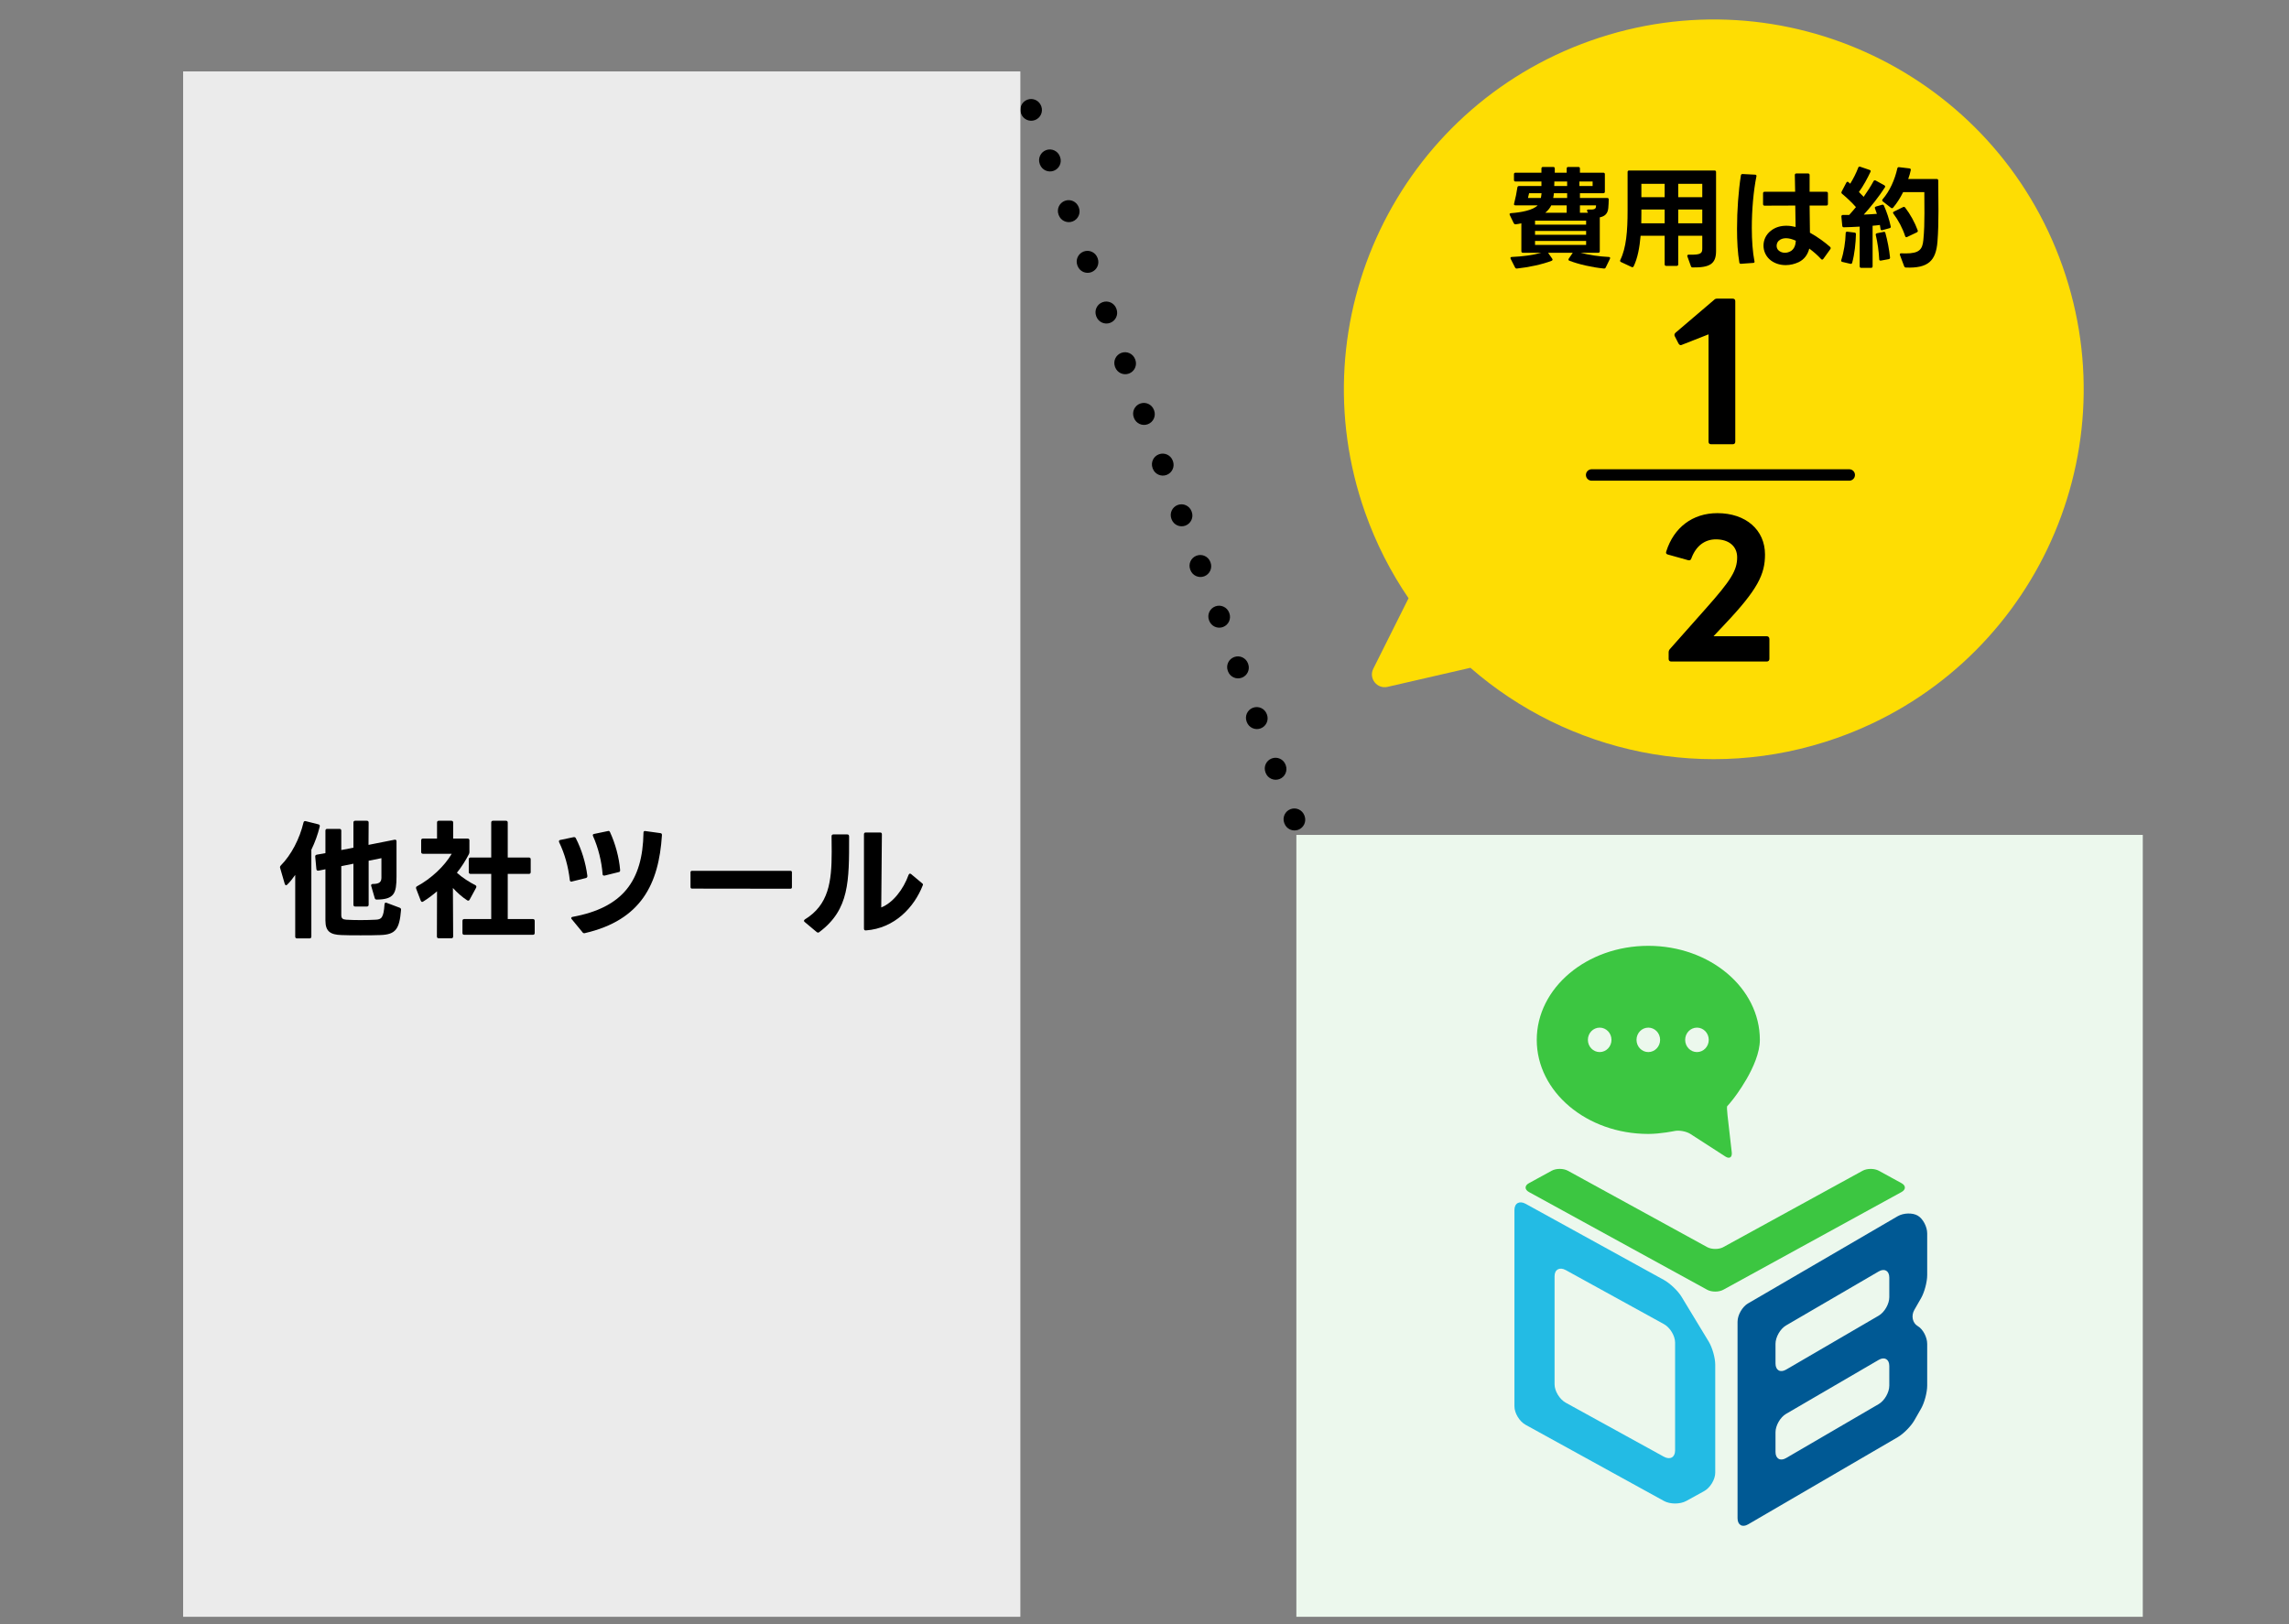 <svg width="310" height="220" viewBox="0 0 310 220" fill="none" xmlns="http://www.w3.org/2000/svg">
<rect x="0" y="0" width="310" height="220" fill="#808080" stroke="none"/>
<mask id="mask0_198_729" style="mask-type:alpha" maskUnits="userSpaceOnUse" x="0" y="0" width="310" height="220">
<path d="M0 0H310V220H0V0Z" fill="white"/>
</mask>
<g mask="url(#mask0_198_729)">
<path fill-rule="evenodd" clip-rule="evenodd" d="M139.137 13.503C139.89 13.223 140.728 13.607 141.008 14.361L141.02 14.395C141.3 15.149 140.916 15.987 140.162 16.267C139.408 16.546 138.571 16.162 138.291 15.408L138.278 15.374C137.999 14.62 138.383 13.783 139.137 13.503ZM141.671 20.335C142.425 20.056 143.262 20.44 143.542 21.194L143.567 21.262C143.847 22.015 143.463 22.853 142.709 23.133C141.955 23.413 141.118 23.028 140.838 22.274L140.813 22.206C140.533 21.453 140.918 20.615 141.671 20.335ZM144.218 27.202C144.972 26.922 145.809 27.306 146.089 28.06L146.114 28.128C146.394 28.882 146.01 29.72 145.256 29.999C144.502 30.279 143.665 29.895 143.385 29.141L143.36 29.073C143.08 28.319 143.465 27.481 144.218 27.202ZM146.765 34.068C147.519 33.788 148.357 34.173 148.636 34.927L148.661 34.995C148.941 35.748 148.557 36.586 147.803 36.866C147.049 37.146 146.212 36.761 145.932 36.007L145.907 35.939C145.627 35.186 146.012 34.348 146.765 34.068ZM149.312 40.935C150.066 40.655 150.904 41.039 151.183 41.793L151.208 41.861C151.488 42.615 151.104 43.453 150.35 43.732C149.597 44.012 148.759 43.628 148.479 42.874L148.454 42.806C148.174 42.052 148.559 41.214 149.312 40.935ZM151.859 47.801C152.613 47.521 153.451 47.906 153.73 48.66L153.756 48.727C154.035 49.481 153.651 50.319 152.897 50.599C152.144 50.879 151.306 50.494 151.026 49.74L151.001 49.672C150.722 48.919 151.106 48.081 151.859 47.801ZM154.406 54.667C155.16 54.388 155.998 54.772 156.277 55.526L156.303 55.594C156.582 56.348 156.198 57.186 155.444 57.465C154.691 57.745 153.853 57.361 153.573 56.607L153.548 56.539C153.269 55.785 153.653 54.947 154.406 54.667ZM156.954 61.534C157.707 61.254 158.545 61.639 158.824 62.392L158.85 62.46C159.129 63.214 158.745 64.052 157.991 64.332C157.238 64.611 156.4 64.227 156.12 63.473L156.095 63.405C155.816 62.651 156.2 61.814 156.954 61.534ZM159.501 68.4C160.254 68.121 161.092 68.505 161.371 69.259L161.397 69.327C161.676 70.081 161.292 70.918 160.538 71.198C159.785 71.478 158.947 71.094 158.668 70.34L158.642 70.272C158.363 69.518 158.747 68.68 159.501 68.4ZM162.048 75.267C162.801 74.987 163.639 75.371 163.919 76.125L163.944 76.193C164.223 76.947 163.839 77.785 163.085 78.065C162.332 78.344 161.494 77.96 161.215 77.206L161.189 77.138C160.91 76.384 161.294 75.546 162.048 75.267ZM164.595 82.133C165.348 81.854 166.186 82.238 166.466 82.992L166.491 83.06C166.77 83.814 166.386 84.651 165.633 84.931C164.879 85.211 164.041 84.826 163.762 84.073L163.736 84.005C163.457 83.251 163.841 82.413 164.595 82.133ZM167.142 89C167.895 88.72 168.733 89.104 169.013 89.858L169.038 89.926C169.317 90.68 168.933 91.518 168.18 91.797C167.426 92.077 166.588 91.693 166.309 90.939L166.284 90.871C166.004 90.117 166.388 89.279 167.142 89ZM169.689 95.866C170.442 95.587 171.28 95.971 171.56 96.725L171.585 96.793C171.865 97.546 171.48 98.384 170.727 98.664C169.973 98.944 169.135 98.559 168.856 97.805L168.831 97.737C168.551 96.984 168.935 96.146 169.689 95.866ZM172.236 102.733C172.99 102.453 173.827 102.837 174.107 103.591L174.132 103.659C174.412 104.413 174.027 105.251 173.274 105.53C172.52 105.81 171.682 105.426 171.403 104.672L171.378 104.604C171.098 103.85 171.482 103.012 172.236 102.733ZM174.783 109.599C175.537 109.319 176.374 109.704 176.654 110.458L176.679 110.526C176.959 111.279 176.574 112.117 175.821 112.397C175.067 112.676 174.23 112.292 173.95 111.538L173.925 111.47C173.645 110.717 174.029 109.879 174.783 109.599ZM177.33 116.466C178.084 116.186 178.921 116.57 179.201 117.324L179.214 117.358C179.493 118.112 179.109 118.95 178.355 119.229C177.602 119.509 176.764 119.125 176.484 118.371L176.472 118.337C176.192 117.583 176.576 116.745 177.33 116.466Z" fill="black"/>
<path d="M175.567 113.091H290.198V219H175.567V113.091Z" fill="#ECF8ED"/>
<path d="M233.392 168.928C232.791 169.255 231.808 169.255 231.207 168.928L212.331 158.578C211.73 158.251 210.747 158.247 210.147 158.578L207.063 160.266C206.462 160.593 206.462 161.131 207.063 161.463L231.203 174.701C231.804 175.032 232.787 175.032 233.388 174.701L257.528 161.463C258.129 161.131 258.129 160.597 257.528 160.266L254.444 158.578C253.843 158.251 252.86 158.251 252.26 158.578L233.384 168.928H233.392Z" fill="#3CC641"/>
<path d="M236.747 176.542C235.96 177.002 235.317 178.123 235.317 179.042V205.648C235.317 206.562 235.96 206.939 236.747 206.48L257.004 194.674C257.791 194.215 258.803 193.193 259.258 192.399L260.176 190.793C260.631 189.999 261 188.6 261 187.686V182.033C261 181.119 260.422 180.031 259.717 179.621C259.012 179.211 258.803 178.222 259.258 177.432L260.176 175.827C260.631 175.032 261 173.633 261 172.719V167.071C261 166.156 260.422 165.068 259.717 164.659C259.012 164.249 257.791 164.286 257.004 164.741L236.747 176.547V176.542ZM254.438 172.218C255.225 171.759 255.868 172.136 255.868 173.05V175.707C255.868 176.621 255.225 177.746 254.438 178.206L241.887 185.521C241.1 185.981 240.457 185.604 240.457 184.69V182.033C240.457 181.119 241.1 179.993 241.887 179.534L254.438 172.218ZM255.868 187.686C255.868 188.6 255.225 189.726 254.438 190.185L241.887 197.501C241.1 197.96 240.457 197.583 240.457 196.669V194.012C240.457 193.098 241.1 191.972 241.887 191.513L254.438 184.197C255.225 183.738 255.868 184.115 255.868 185.029V187.686Z" fill="#005994"/>
<path d="M206.616 163.059C205.783 162.6 205.102 162.976 205.102 163.891V190.498C205.102 191.413 205.783 192.538 206.616 192.998L225.347 203.309C226.18 203.769 227.539 203.769 228.372 203.309L230.785 201.981C231.618 201.522 232.295 200.4 232.295 199.482V184.85C232.295 183.935 231.9 182.537 231.423 181.742L227.73 175.647C227.248 174.852 226.176 173.83 225.343 173.371L206.616 163.059ZM226.858 196.486C226.858 197.4 226.176 197.777 225.343 197.318L212.05 190.002C211.216 189.542 210.535 188.421 210.535 187.502V172.87C210.535 171.956 211.216 171.579 212.05 172.039L225.343 179.355C226.176 179.814 226.858 180.935 226.858 181.854V196.486Z" fill="#23BBE4"/>
<path d="M234.741 148.856C234.333 149.369 233.961 149.813 233.912 149.839C233.863 149.864 233.887 150.432 233.961 151.092L234.533 156.099C234.606 156.759 234.226 157.013 233.679 156.662L228.937 153.6C228.393 153.248 227.429 153.066 226.799 153.197C226.799 153.197 224.878 153.595 223.231 153.595C214.888 153.595 208.123 147.89 208.123 140.855C208.123 133.821 214.888 128.115 223.231 128.115C231.574 128.115 238.338 133.821 238.338 140.855C238.338 144.337 234.737 148.856 234.737 148.856H234.741ZM229.82 142.507C230.703 142.507 231.418 141.766 231.418 140.851C231.418 139.936 230.703 139.195 229.82 139.195C228.937 139.195 228.222 139.936 228.222 140.851C228.222 141.766 228.937 142.507 229.82 142.507ZM223.231 142.507C224.114 142.507 224.829 141.766 224.829 140.851C224.829 139.936 224.114 139.195 223.231 139.195C222.348 139.195 221.633 139.936 221.633 140.851C221.633 141.766 222.348 142.507 223.231 142.507ZM216.646 142.507C217.529 142.507 218.244 141.766 218.244 140.851C218.244 139.936 217.529 139.195 216.646 139.195C215.763 139.195 215.047 139.936 215.047 140.851C215.047 141.766 215.763 142.507 216.646 142.507Z" fill="#3CC641"/>
<path fill-rule="evenodd" clip-rule="evenodd" d="M215.426 5.506C189.343 14.714 175.664 43.324 184.872 69.407C186.359 73.62 188.353 77.509 190.76 81.031L185.985 90.582C185.333 91.888 186.495 93.365 187.918 93.037L199.139 90.455C212.308 101.941 231.119 106.193 248.773 99.961C274.856 90.752 288.535 62.143 279.327 36.06C270.118 9.977 241.509 -3.703 215.426 5.506Z" fill="#FEDD03"/>
<path d="M253.607 36.075C253.607 36.21 253.532 36.285 253.397 36.285H252.068C251.933 36.285 251.859 36.21 251.859 36.075V30.697C251.112 30.742 250.365 30.772 249.707 30.787C249.573 30.787 249.513 30.712 249.498 30.578L249.379 29.337V29.308C249.379 29.188 249.468 29.113 249.588 29.113H250.439C250.753 28.77 251.052 28.411 251.351 28.053C250.783 27.41 250.111 26.783 249.468 26.245C249.409 26.2 249.379 26.14 249.379 26.081C249.379 26.036 249.394 26.006 249.409 25.961L250.051 24.736C250.096 24.661 250.156 24.616 250.215 24.616C250.245 24.616 250.29 24.631 250.335 24.676C250.41 24.751 250.499 24.811 250.574 24.885C250.977 24.243 251.396 23.421 251.664 22.704C251.709 22.585 251.799 22.54 251.933 22.585L253.203 23.018C253.338 23.063 253.383 23.152 253.323 23.272C252.919 24.138 252.337 25.214 251.754 26.006C251.963 26.23 252.187 26.439 252.397 26.663C252.904 25.946 253.368 25.214 253.741 24.527C253.786 24.452 253.831 24.422 253.905 24.422C253.935 24.422 253.98 24.437 254.025 24.452L255.19 25.095C255.265 25.139 255.31 25.199 255.31 25.274C255.31 25.304 255.295 25.349 255.265 25.393C254.458 26.648 253.323 28.068 252.411 29.069C253.069 29.039 253.681 29.009 254.189 28.964C254.1 28.71 254.025 28.471 253.935 28.247C253.92 28.202 253.905 28.172 253.905 28.142C253.905 28.068 253.965 28.008 254.055 27.978L254.877 27.739C254.906 27.739 254.936 27.724 254.951 27.724C255.041 27.724 255.116 27.769 255.145 27.858C255.534 28.71 255.863 29.741 256.057 30.652C256.057 30.682 256.072 30.697 256.072 30.727C256.072 30.817 256.012 30.876 255.907 30.906L254.921 31.175C254.891 31.175 254.877 31.19 254.862 31.19C254.757 31.19 254.697 31.115 254.682 31.011L254.593 30.473C254.294 30.518 253.95 30.548 253.607 30.578V36.075ZM257.745 26.021C257.371 26.768 256.908 27.515 256.385 28.127C256.341 28.187 256.281 28.202 256.236 28.202C256.191 28.202 256.131 28.187 256.087 28.142L254.981 27.276C254.921 27.231 254.906 27.186 254.906 27.141C254.906 27.082 254.921 27.037 254.966 26.992C255.937 25.871 256.61 24.348 256.953 22.824C256.983 22.689 257.058 22.63 257.192 22.644L258.597 22.809C258.731 22.824 258.806 22.913 258.776 23.048C258.701 23.421 258.567 23.869 258.432 24.243H262.287C262.421 24.243 262.496 24.318 262.496 24.452C262.496 25.692 262.526 27.111 262.526 28.546C262.526 29.98 262.496 31.429 262.391 32.744C262.182 35.313 261.151 36.359 258.118 36.24C257.999 36.24 257.924 36.165 257.879 36.06L257.312 34.551C257.297 34.522 257.297 34.492 257.297 34.462C257.297 34.357 257.371 34.297 257.491 34.312C257.7 34.327 257.894 34.327 258.074 34.327C259.896 34.327 260.359 33.819 260.479 32.52C260.598 31.325 260.628 30.114 260.628 28.904C260.628 27.933 260.613 26.977 260.613 26.021H257.745ZM258.014 31.982C257.67 30.921 257.103 29.845 256.43 28.949C256.4 28.904 256.371 28.859 256.371 28.815C256.371 28.755 256.415 28.695 256.49 28.665L257.73 28.053C257.775 28.023 257.82 28.023 257.85 28.023C257.909 28.023 257.969 28.053 258.014 28.112C258.716 29.024 259.329 30.144 259.717 31.205C259.732 31.235 259.732 31.265 259.732 31.295C259.732 31.369 259.687 31.429 259.598 31.474L258.283 32.101C258.238 32.116 258.208 32.131 258.178 32.131C258.104 32.131 258.044 32.072 258.014 31.982ZM249.513 35.478C249.379 35.448 249.319 35.358 249.364 35.224C249.707 34.178 249.931 32.789 249.961 31.578C249.961 31.444 250.051 31.369 250.185 31.384L251.156 31.504C251.291 31.519 251.351 31.593 251.351 31.713C251.321 32.908 251.171 34.402 250.843 35.582C250.813 35.717 250.723 35.762 250.589 35.732L249.513 35.478ZM254.503 35.119C254.443 34.014 254.279 32.848 254.04 31.847C254.04 31.817 254.025 31.803 254.025 31.788C254.025 31.683 254.1 31.623 254.204 31.593L255.086 31.414C255.116 31.414 255.13 31.399 255.16 31.399C255.25 31.399 255.31 31.459 255.34 31.564C255.609 32.52 255.863 33.834 255.967 34.865V34.91C255.967 35.015 255.907 35.074 255.788 35.104L254.727 35.298C254.697 35.298 254.682 35.313 254.667 35.298C254.563 35.298 254.503 35.239 254.503 35.119Z" fill="black"/>
<path d="M243.597 35.508C243.059 35.762 242.447 35.911 241.834 35.911C241.027 35.911 240.221 35.657 239.623 35.104C239.1 34.611 238.831 33.939 238.831 33.267C238.831 32.52 239.16 31.773 239.817 31.265C240.43 30.772 241.162 30.578 241.924 30.578C242.342 30.578 242.76 30.637 243.179 30.742L243.134 27.843L238.981 27.858C238.846 27.858 238.771 27.784 238.771 27.649V26.185C238.771 26.051 238.846 25.976 238.981 25.976H243.119L243.074 23.705C243.074 23.571 243.149 23.496 243.283 23.496H244.867C245.001 23.496 245.076 23.571 245.076 23.705V24.781V25.976H247.347C247.481 25.976 247.556 26.051 247.556 26.185V27.634C247.556 27.769 247.481 27.843 247.347 27.843H245.076L245.121 31.519C246.152 32.086 247.183 32.848 247.855 33.446C247.915 33.506 247.93 33.55 247.93 33.61C247.93 33.655 247.915 33.7 247.885 33.745L246.929 35.074C246.884 35.134 246.824 35.164 246.779 35.164C246.719 35.164 246.675 35.149 246.63 35.089C246.152 34.566 245.599 34.088 245.031 33.67C244.807 34.536 244.329 35.149 243.597 35.508ZM235.246 30.981C235.246 28.516 235.44 25.871 235.768 23.765C235.783 23.63 235.873 23.571 235.993 23.571L237.696 23.66C237.83 23.66 237.905 23.75 237.875 23.884C237.472 25.841 237.248 28.456 237.248 30.861C237.248 32.565 237.367 34.178 237.606 35.388L237.621 35.448V35.463C237.621 35.552 237.546 35.612 237.427 35.612L235.783 35.732H235.768C235.649 35.732 235.574 35.672 235.559 35.552C235.335 34.282 235.246 32.684 235.246 30.981ZM240.609 33.297C240.609 33.535 240.699 33.76 240.863 33.909C241.102 34.133 241.416 34.238 241.729 34.238C242.028 34.238 242.327 34.148 242.596 33.969C243.014 33.67 243.179 33.177 243.209 32.609C242.73 32.385 242.267 32.266 241.879 32.266C241.476 32.266 241.147 32.385 240.893 32.609C240.699 32.803 240.609 33.057 240.609 33.297Z" fill="black"/>
<path d="M222.188 31.937C222.054 33.506 221.785 34.97 221.247 36.075C221.187 36.195 221.083 36.225 220.963 36.165L219.529 35.493C219.409 35.433 219.379 35.328 219.439 35.209C220.246 33.58 220.425 31.28 220.425 28.531V23.302C220.425 23.167 220.5 23.093 220.634 23.093H232.198C232.332 23.093 232.407 23.167 232.407 23.302V33.999C232.407 35.762 231.541 36.255 229.24 36.225C229.12 36.225 229.046 36.18 229.001 36.06L228.523 34.731C228.508 34.701 228.508 34.686 228.508 34.656C228.508 34.551 228.597 34.492 228.732 34.492C230.405 34.551 230.54 34.283 230.54 33.64V31.937H227.283V35.806C227.283 35.941 227.208 36.016 227.074 36.016H225.654C225.52 36.016 225.445 35.941 225.445 35.806V31.937H222.188ZM225.445 26.708V24.9H222.293V26.708H225.445ZM230.54 26.708V24.9H227.283V26.708H230.54ZM225.445 30.249V28.381H222.293V28.889C222.293 29.352 222.293 29.786 222.278 30.249H225.445ZM230.54 30.249V28.381H227.283V30.249H230.54Z" fill="black"/>
<path d="M206.247 34.238C206.113 34.238 206.038 34.163 206.038 34.029V30.249C205.784 30.308 205.53 30.353 205.261 30.383H205.231C205.127 30.383 205.067 30.323 205.007 30.234L204.47 29.128C204.455 29.084 204.44 29.054 204.44 29.009C204.44 28.934 204.499 28.889 204.619 28.874C206.053 28.77 207.607 28.471 208.249 27.814H205.231C205.082 27.814 205.007 27.739 205.052 27.59C205.246 26.843 205.396 26.096 205.5 25.393C205.515 25.259 205.59 25.199 205.724 25.199H208.757V24.811V24.587H205.246C205.112 24.587 205.037 24.512 205.037 24.377V23.601C205.037 23.466 205.112 23.391 205.246 23.391H208.757V22.824C208.757 22.689 208.832 22.614 208.966 22.614H210.356C210.49 22.614 210.565 22.689 210.565 22.824V23.391H212.178V22.824C212.178 22.689 212.253 22.614 212.388 22.614H213.762C213.897 22.614 213.971 22.689 213.971 22.824V23.391H217.139C217.273 23.391 217.348 23.466 217.348 23.601V25.961C217.348 26.096 217.273 26.17 217.139 26.17H213.971V26.813H217.661C217.796 26.813 217.871 26.887 217.871 27.022C217.871 27.35 217.841 27.828 217.811 28.187C217.736 28.934 217.363 29.293 216.66 29.442V34.029C216.66 34.163 216.586 34.238 216.451 34.238H214.046C215.166 34.522 216.511 34.746 217.871 34.805C218.035 34.805 218.11 34.91 218.035 35.059L217.467 36.225C217.422 36.329 217.333 36.389 217.213 36.374C215.585 36.21 213.807 35.806 212.537 35.313C212.447 35.283 212.418 35.224 212.418 35.164C212.418 35.119 212.432 35.074 212.462 35.029L213 34.238H209.654L210.221 35.044C210.251 35.089 210.266 35.134 210.266 35.164C210.266 35.239 210.221 35.283 210.132 35.328C208.862 35.821 206.994 36.21 205.441 36.374H205.396C205.306 36.374 205.246 36.329 205.187 36.24L204.589 35.059C204.574 35.015 204.559 34.985 204.559 34.955C204.559 34.865 204.634 34.805 204.753 34.805C206.173 34.746 207.652 34.551 208.742 34.238H206.247ZM212.238 25.199V24.587H210.505V24.781C210.505 24.915 210.49 25.065 210.49 25.199H212.238ZM215.689 25.199V24.587H213.897V25.199H215.689ZM212.238 26.813V26.17H210.445C210.431 26.409 210.386 26.618 210.356 26.813H212.238ZM208.683 26.813C208.727 26.618 208.742 26.409 208.772 26.17H207.084C207.039 26.409 206.979 26.648 206.935 26.813H208.683ZM212.178 28.814V27.814H210.087C209.923 28.172 209.639 28.516 209.28 28.814H212.178ZM214.957 28.62C214.927 28.576 214.927 28.546 214.927 28.516C214.927 28.426 215.002 28.366 215.137 28.381C215.869 28.411 216.078 28.322 216.138 28.053C216.152 27.993 216.152 27.903 216.152 27.814H213.971V28.814H215.062L214.957 28.62ZM214.808 30.428V29.89H207.891V30.428H214.808ZM214.808 31.802V31.28H207.891V31.802H214.808ZM214.808 33.177V32.639H207.891V33.177H214.808Z" fill="black"/>
<path d="M226.333 89.603C226.109 89.603 225.985 89.479 225.985 89.256V88.363C225.985 88.214 226.035 88.065 226.134 87.941L230.997 82.458C234.445 78.588 235.264 77.249 235.264 75.487C235.264 73.999 234.147 73.056 232.386 73.056C230.873 73.056 229.682 73.949 229.062 75.636C228.987 75.859 228.863 75.934 228.64 75.884L225.886 75.115C225.688 75.065 225.564 74.941 225.663 74.693C226.68 71.468 229.21 69.508 232.585 69.508C236.43 69.508 239.035 71.766 239.035 75.115C239.035 77.769 238.067 79.829 233.626 84.517L232.064 86.18H239.283C239.481 86.18 239.63 86.329 239.63 86.552V89.256C239.63 89.479 239.481 89.603 239.283 89.603H226.333Z" fill="black"/>
<path d="M227.79 46.702C227.74 46.727 227.666 46.752 227.616 46.752C227.517 46.752 227.418 46.678 227.319 46.529L226.823 45.561C226.773 45.487 226.773 45.412 226.773 45.363C226.773 45.239 226.823 45.164 226.922 45.065L232.132 40.624C232.28 40.475 232.405 40.451 232.553 40.451H234.662C234.885 40.451 235.009 40.575 235.009 40.798V59.826C235.009 60.05 234.885 60.174 234.662 60.174H231.735C231.511 60.174 231.387 60.05 231.387 59.826V45.288L227.79 46.702Z" fill="black"/>
<path fill-rule="evenodd" clip-rule="evenodd" d="M214.781 64.337C214.781 63.909 215.128 63.562 215.556 63.562H250.444C250.872 63.562 251.219 63.909 251.219 64.337C251.219 64.765 250.872 65.112 250.444 65.112H215.556C215.128 65.112 214.781 64.765 214.781 64.337Z" fill="black"/>
<path d="M24.802 9.674H138.187V219H24.802V9.674Z" fill="#EBEBEB"/>
<path d="M117.268 126.027H117.233H117.215C117.093 126.027 117.006 125.939 117.006 125.782V113.008C117.006 112.851 117.093 112.763 117.25 112.763H119.19C119.365 112.763 119.435 112.851 119.435 113.008L119.347 122.916C120.902 122.305 122.335 120.505 123.052 118.495C123.104 118.39 123.157 118.338 123.244 118.338C123.279 118.338 123.331 118.355 123.384 118.39L124.869 119.631C124.992 119.718 125.027 119.806 124.974 119.911C123.821 122.881 121.165 125.747 117.268 126.027ZM108.88 124.716C108.88 124.664 108.932 124.594 109.002 124.541C112.217 122.567 112.637 119.474 112.637 115.367C112.637 114.703 112.637 114.004 112.619 113.27C112.619 113.113 112.707 113.025 112.864 113.025H114.751C114.926 113.025 114.996 113.13 114.996 113.323C114.996 119.351 115.048 123.196 110.959 126.254C110.907 126.306 110.854 126.324 110.784 126.324C110.732 126.324 110.68 126.289 110.61 126.254L108.984 124.891C108.915 124.839 108.88 124.786 108.88 124.716Z" fill="black"/>
<path d="M93.726 120.365C93.586 120.365 93.516 120.295 93.516 120.155V118.163C93.516 118.023 93.586 117.953 93.726 117.953H107.042C107.182 117.953 107.252 118.023 107.252 118.163V120.173C107.252 120.312 107.182 120.382 107.042 120.382L93.726 120.365Z" fill="black"/>
<path d="M77.449 119.404C77.431 119.421 77.396 119.421 77.379 119.421C77.257 119.421 77.187 119.351 77.169 119.212C76.959 117.377 76.488 115.664 75.719 114.074C75.701 114.039 75.701 113.987 75.701 113.952C75.701 113.864 75.754 113.794 75.876 113.777L77.693 113.393H77.763C77.868 113.393 77.938 113.445 77.99 113.55C78.759 115.053 79.319 116.853 79.546 118.635V118.687C79.546 118.81 79.476 118.897 79.353 118.932L77.449 119.404ZM77.361 124.367C77.361 124.279 77.431 124.21 77.554 124.192C84.281 122.951 87.043 119.386 87.147 112.798C87.147 112.624 87.235 112.536 87.409 112.571L89.437 112.851C89.594 112.868 89.664 112.973 89.646 113.13C89.227 119.718 86.85 124.629 79.214 126.394C79.179 126.411 79.144 126.411 79.126 126.411C79.039 126.411 78.952 126.376 78.899 126.289L77.431 124.507C77.379 124.454 77.361 124.402 77.361 124.367ZM80.28 113.13C80.28 113.043 80.35 112.973 80.472 112.956L82.324 112.571L82.394 112.554H82.412C82.499 112.554 82.569 112.606 82.621 112.728C83.338 114.284 83.845 116.136 83.984 117.849V117.884C83.984 118.023 83.932 118.111 83.792 118.128L81.887 118.6H81.8C81.678 118.6 81.608 118.53 81.608 118.39C81.485 116.695 81.014 114.808 80.315 113.253C80.297 113.218 80.28 113.165 80.28 113.13Z" fill="black"/>
<path d="M61.372 126.848C61.372 127.005 61.284 127.093 61.127 127.093H59.414C59.257 127.093 59.17 127.005 59.17 126.848L59.187 120.732C58.593 121.239 57.947 121.728 57.318 122.112C57.265 122.147 57.213 122.165 57.178 122.165C57.09 122.165 57.038 122.112 56.986 122.008L56.356 120.365C56.339 120.33 56.339 120.295 56.339 120.26C56.339 120.173 56.374 120.103 56.479 120.05C58.401 119.002 60.166 117.359 61.179 115.647H57.283C57.125 115.647 57.038 115.559 57.038 115.402V113.829C57.038 113.672 57.125 113.585 57.283 113.585H59.187V111.418C59.187 111.26 59.275 111.173 59.432 111.173H61.127C61.284 111.173 61.372 111.26 61.372 111.418V113.585H63.329C63.486 113.585 63.574 113.672 63.574 113.829V115.402C63.574 115.524 63.556 115.594 63.504 115.699C63.049 116.573 62.525 117.412 61.879 118.216C62.63 118.897 63.574 119.491 64.395 119.911C64.482 119.963 64.517 120.015 64.517 120.103C64.517 120.138 64.5 120.19 64.482 120.243L63.608 121.85C63.539 121.99 63.416 122.043 63.276 121.955C62.595 121.518 61.931 120.924 61.337 120.278L61.372 126.848ZM63.731 118.373C63.574 118.373 63.486 118.285 63.486 118.128V116.398C63.486 116.241 63.574 116.153 63.731 116.153H66.527V111.418C66.527 111.26 66.614 111.173 66.772 111.173H68.519C68.676 111.173 68.764 111.26 68.764 111.418V116.153H71.63C71.787 116.153 71.874 116.241 71.874 116.398V118.128C71.874 118.285 71.787 118.373 71.63 118.373H68.764V124.489H72.171C72.329 124.489 72.416 124.576 72.416 124.734V126.376C72.416 126.534 72.329 126.621 72.171 126.621H62.875C62.717 126.621 62.63 126.534 62.63 126.376V124.734C62.63 124.576 62.717 124.489 62.875 124.489H66.527V118.373H63.731Z" fill="black"/>
<path d="M43.058 117.936C42.936 117.936 42.866 117.866 42.848 117.726L42.691 116.049V115.996C42.691 115.874 42.761 115.804 42.901 115.769L44.072 115.559V112.519C44.072 112.361 44.159 112.274 44.316 112.274H45.976C46.133 112.274 46.221 112.361 46.221 112.519V115.14L47.864 114.825V111.418C47.864 111.26 47.951 111.173 48.108 111.173H49.681C49.838 111.173 49.926 111.26 49.926 111.418L49.908 114.441C51.026 114.231 52.197 113.987 53.438 113.742H53.508C53.63 113.742 53.7 113.812 53.7 113.969V118.722C53.7 120.994 53.403 121.833 51.026 121.85C50.869 121.85 50.782 121.78 50.747 121.641L50.275 120.015C50.258 119.98 50.258 119.946 50.258 119.928C50.258 119.806 50.345 119.736 50.502 119.736C51.463 119.736 51.656 119.404 51.656 118.845V116.241L49.926 116.59V122.549C49.926 122.707 49.838 122.794 49.681 122.794H48.108C47.951 122.794 47.864 122.707 47.864 122.549V116.992L46.221 117.324V123.947C46.221 124.402 46.413 124.541 46.885 124.576C47.444 124.611 48.108 124.629 48.807 124.629C49.506 124.629 50.24 124.611 50.887 124.576C51.638 124.541 51.953 124.349 52.075 122.497C52.093 122.305 52.18 122.217 52.355 122.287L54.12 122.951C54.259 123.004 54.329 123.091 54.312 123.248C54.102 125.887 53.56 126.586 51.516 126.656C50.764 126.691 49.786 126.691 48.825 126.691C47.864 126.691 46.92 126.691 46.221 126.656C44.788 126.604 44.072 126.202 44.072 124.699V117.744L43.128 117.936H43.058ZM42.167 126.866C42.167 127.023 42.079 127.11 41.922 127.11H40.227C40.07 127.11 39.982 127.023 39.982 126.866V118.513C39.598 119.054 39.248 119.491 38.899 119.823C38.846 119.876 38.794 119.911 38.742 119.911C38.672 119.911 38.602 119.841 38.567 119.736L37.938 117.569C37.92 117.534 37.92 117.499 37.92 117.464C37.92 117.377 37.955 117.307 38.025 117.237C39.458 115.786 40.577 113.62 41.101 111.418C41.136 111.26 41.24 111.191 41.398 111.226L43.128 111.662C43.285 111.697 43.337 111.802 43.303 111.959C43.041 113.025 42.673 114.056 42.167 115.105V126.866Z" fill="black"/>
</g>
</svg>
